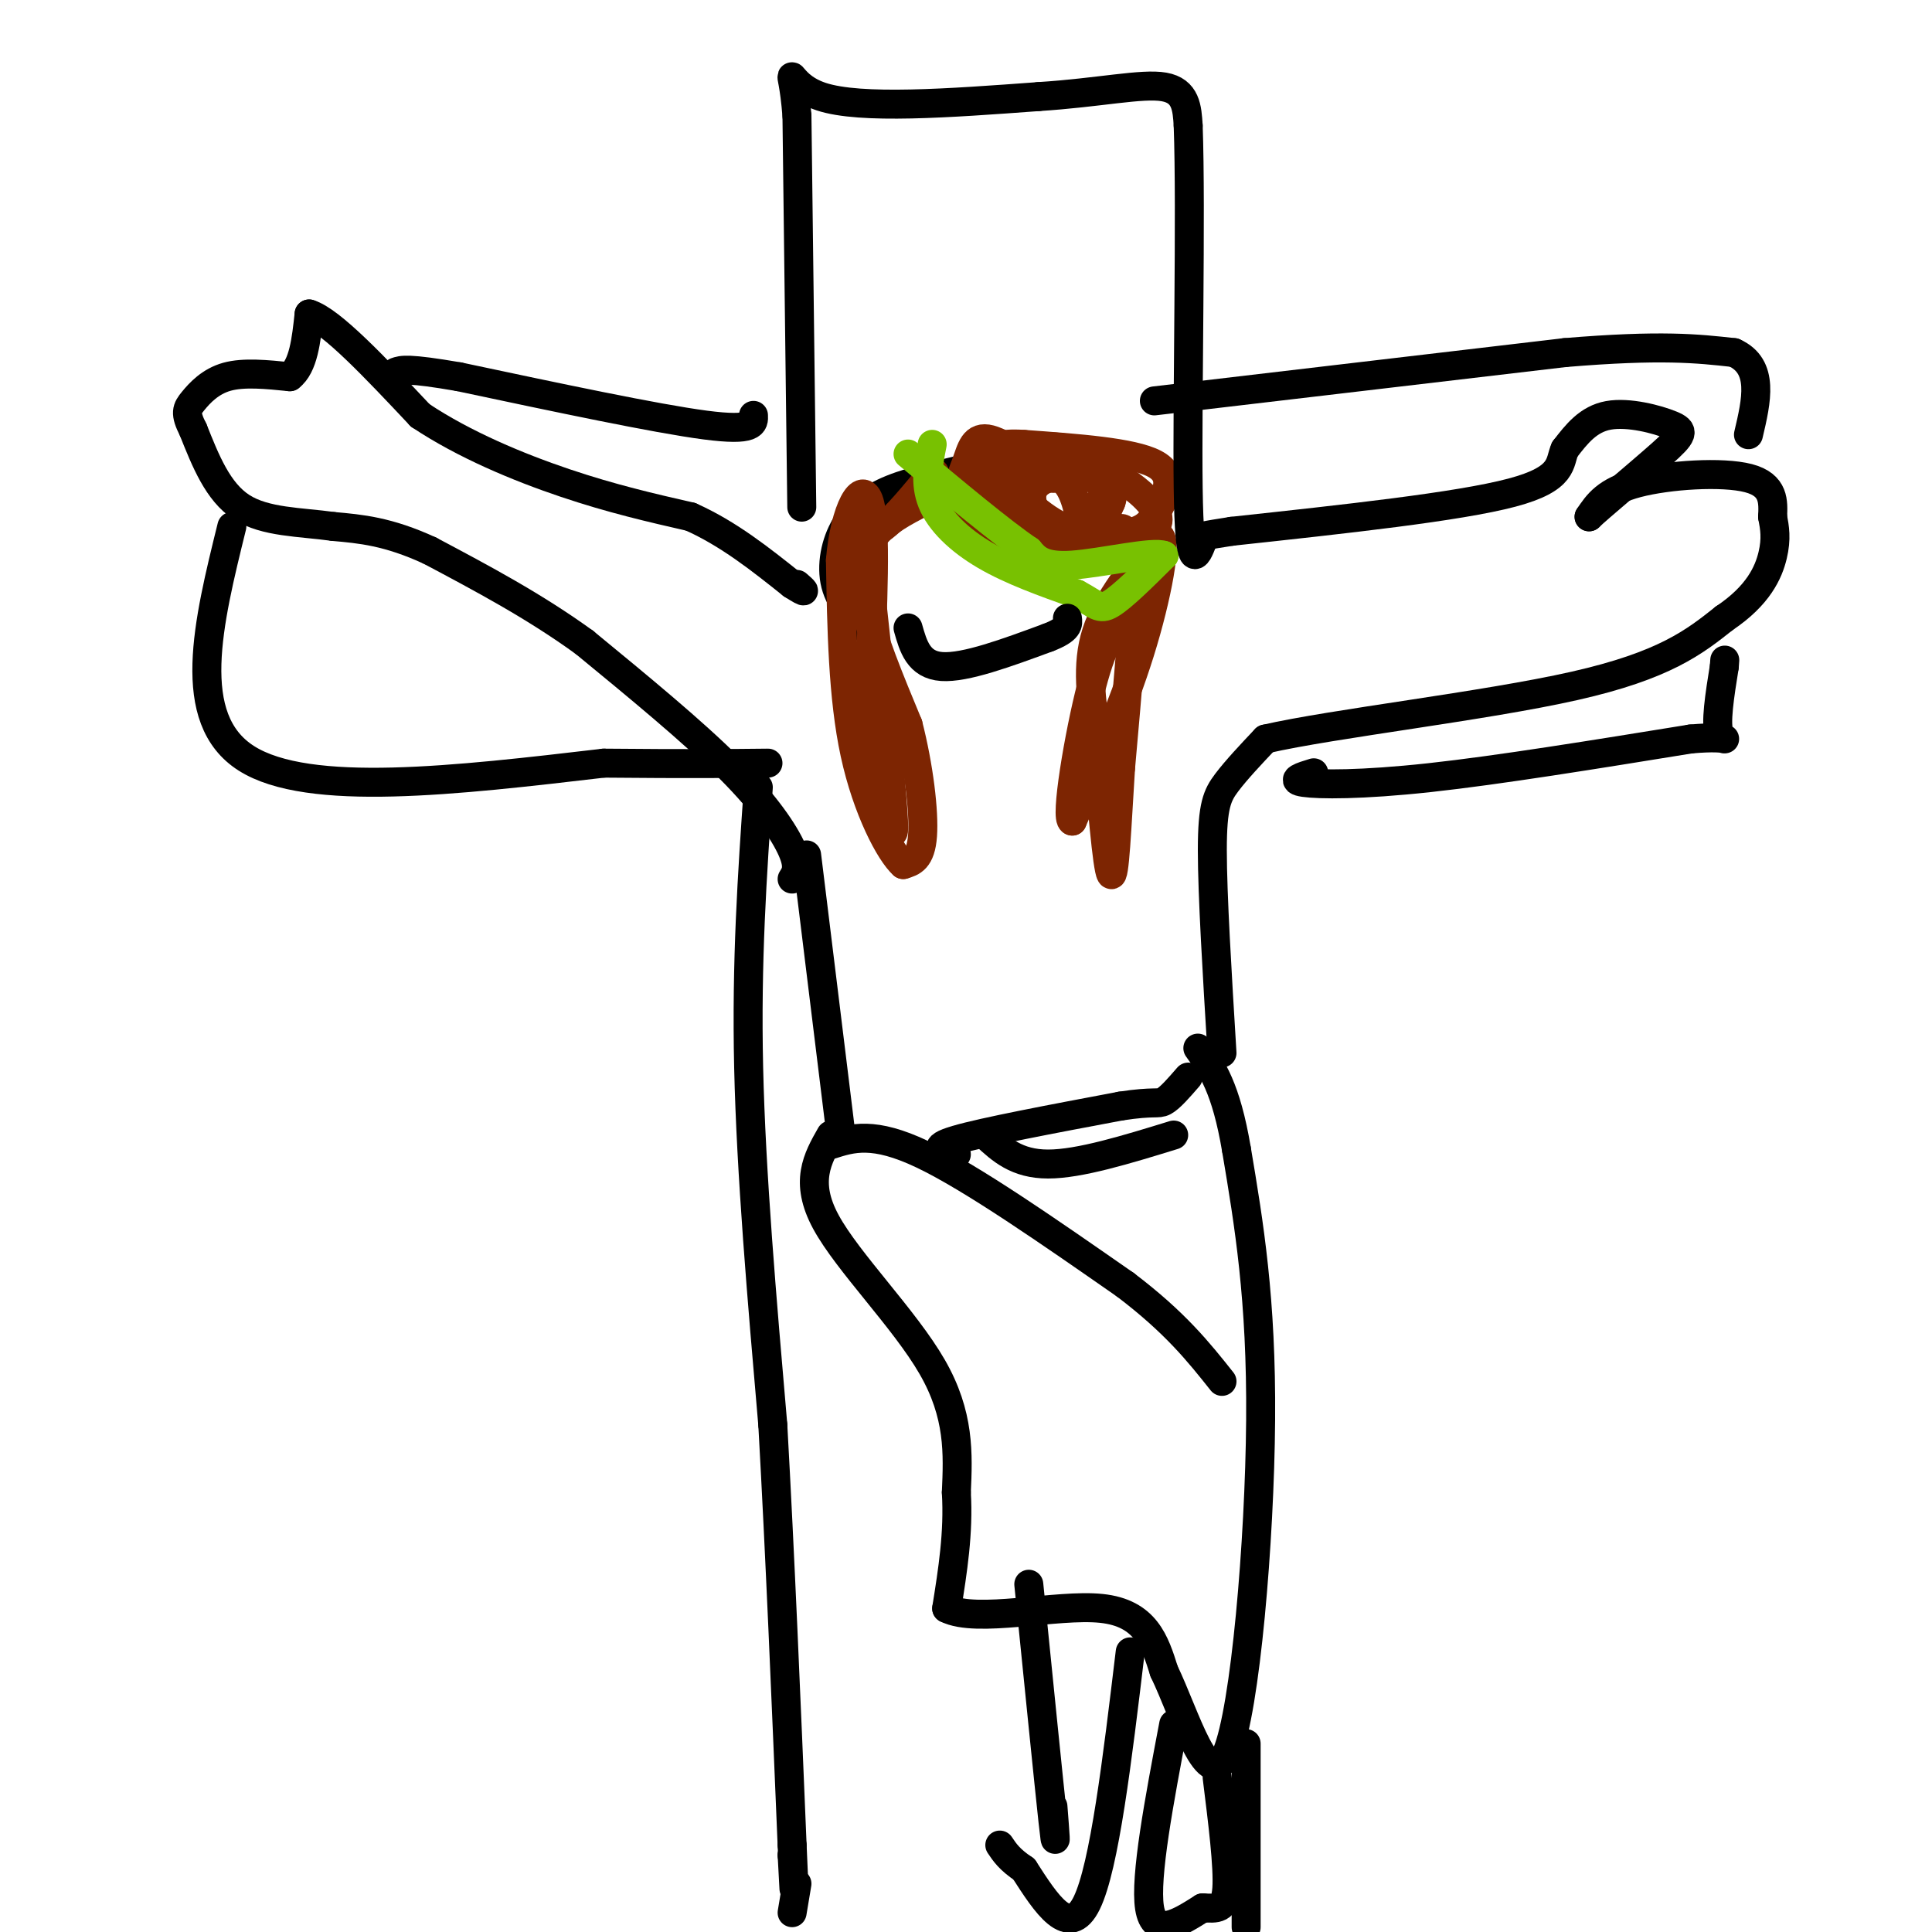 <svg viewBox='0 0 400 400' version='1.1' xmlns='http://www.w3.org/2000/svg' xmlns:xlink='http://www.w3.org/1999/xlink'><g fill='none' stroke='rgb(0,0,0)' stroke-width='6' stroke-linecap='round' stroke-linejoin='round'><path d='M164,182c0.778,-1.222 1.556,-2.444 0,-6c-1.556,-3.556 -5.444,-9.444 -13,-17c-7.556,-7.556 -18.778,-16.778 -30,-26'/><path d='M121,133c-10.333,-7.500 -21.167,-13.250 -32,-19'/><path d='M89,114c-8.667,-4.000 -14.333,-4.500 -20,-5'/><path d='M69,109c-6.889,-0.956 -14.111,-0.844 -19,-4c-4.889,-3.156 -7.444,-9.578 -10,-16'/><path d='M40,89c-1.810,-3.536 -1.333,-4.375 0,-6c1.333,-1.625 3.524,-4.036 7,-5c3.476,-0.964 8.238,-0.482 13,0'/><path d='M60,78c2.833,-2.167 3.417,-7.583 4,-13'/><path d='M64,65c4.500,1.333 13.750,11.167 23,21'/><path d='M87,86c9.089,6.067 20.311,10.733 30,14c9.689,3.267 17.844,5.133 26,7'/><path d='M143,107c7.833,3.500 14.417,8.750 21,14'/><path d='M164,121c3.667,2.333 2.333,1.167 1,0'/><path d='M200,97c-6.417,1.500 -12.833,3.000 -17,5c-4.167,2.000 -6.083,4.500 -8,7'/><path d='M175,109c-2.000,3.311 -3.000,8.089 -2,12c1.000,3.911 4.000,6.956 7,10'/></g>
<g fill='none' stroke='rgb(125,37,2)' stroke-width='6' stroke-linecap='round' stroke-linejoin='round'><path d='M191,104c-3.800,1.956 -7.600,3.911 -10,7c-2.400,3.089 -3.400,7.311 -2,14c1.400,6.689 5.200,15.844 9,25'/><path d='M188,150c2.244,8.733 3.356,18.067 3,23c-0.356,4.933 -2.178,5.467 -4,6'/><path d='M187,179c-2.711,-2.400 -7.489,-11.400 -10,-23c-2.511,-11.600 -2.756,-25.800 -3,-40'/><path d='M174,116c0.867,-10.578 4.533,-17.022 6,-12c1.467,5.022 0.733,21.511 0,38'/><path d='M180,142c1.333,14.889 4.667,33.111 5,30c0.333,-3.111 -2.333,-27.556 -5,-52'/><path d='M180,120c-0.556,-10.044 0.556,-9.156 3,-11c2.444,-1.844 6.222,-6.422 10,-11'/><path d='M193,98c1.333,-1.000 -0.333,2.000 -2,5'/><path d='M217,99c-0.756,-3.511 -1.511,-7.022 -3,-5c-1.489,2.022 -3.711,9.578 -2,13c1.711,3.422 7.356,2.711 13,2'/><path d='M225,109c3.310,-2.702 5.083,-10.458 1,-14c-4.083,-3.542 -14.024,-2.869 -18,-1c-3.976,1.869 -1.988,4.935 0,8'/><path d='M208,102c2.444,3.003 8.556,6.512 14,8c5.444,1.488 10.222,0.956 13,0c2.778,-0.956 3.556,-2.334 5,-5c1.444,-2.666 3.556,-6.619 -1,-9c-4.556,-2.381 -15.778,-3.191 -27,-4'/><path d='M212,92c-5.575,-0.373 -6.012,0.694 -6,2c0.012,1.306 0.473,2.850 3,6c2.527,3.150 7.121,7.906 13,10c5.879,2.094 13.044,1.525 16,0c2.956,-1.525 1.702,-4.007 0,-6c-1.702,-1.993 -3.851,-3.496 -6,-5'/><path d='M232,99c-5.356,-2.420 -15.744,-5.969 -22,-5c-6.256,0.969 -8.378,6.456 -5,11c3.378,4.544 12.256,8.147 16,7c3.744,-1.147 2.356,-7.042 1,-10c-1.356,-2.958 -2.678,-2.979 -4,-3'/><path d='M218,99c-3.316,-2.460 -9.607,-7.109 -13,-8c-3.393,-0.891 -3.889,1.978 -5,5c-1.111,3.022 -2.838,6.198 1,10c3.838,3.802 13.239,8.229 19,8c5.761,-0.229 7.880,-5.115 10,-10'/><path d='M230,104c1.110,-2.625 -1.114,-4.187 -4,-5c-2.886,-0.813 -6.433,-0.878 -9,0c-2.567,0.878 -4.153,2.698 -3,6c1.153,3.302 5.044,8.086 8,10c2.956,1.914 4.978,0.957 7,0'/><path d='M230,111c1.083,-1.167 2.167,-2.333 3,-1c0.833,1.333 1.417,5.167 2,9'/><path d='M235,119c-0.167,8.167 -1.583,24.083 -3,40'/><path d='M232,159c-0.778,12.356 -1.222,23.244 -2,22c-0.778,-1.244 -1.889,-14.622 -3,-28'/><path d='M227,153c-1.044,-8.356 -2.156,-15.244 0,-22c2.156,-6.756 7.578,-13.378 13,-20'/><path d='M240,111c1.756,0.667 -0.356,12.333 -4,24c-3.644,11.667 -8.822,23.333 -14,35'/><path d='M222,170c-1.600,-0.156 1.400,-18.044 4,-28c2.600,-9.956 4.800,-11.978 7,-14'/><path d='M233,128c1.167,-2.167 0.583,-0.583 0,1'/></g>
<g fill='none' stroke='rgb(120,193,1)' stroke-width='6' stroke-linecap='round' stroke-linejoin='round'><path d='M193,92c-0.800,4.022 -1.600,8.044 0,12c1.600,3.956 5.600,7.844 11,11c5.400,3.156 12.200,5.578 19,8'/><path d='M223,123c4.022,2.133 4.578,3.467 7,2c2.422,-1.467 6.711,-5.733 11,-10'/><path d='M241,115c-2.111,-0.978 -12.889,1.578 -19,2c-6.111,0.422 -7.556,-1.289 -9,-3'/><path d='M213,114c-5.667,-3.833 -15.333,-11.917 -25,-20'/></g>
<g fill='none' stroke='rgb(0,0,0)' stroke-width='6' stroke-linecap='round' stroke-linejoin='round'><path d='M188,130c1.083,3.833 2.167,7.667 7,8c4.833,0.333 13.417,-2.833 22,-6'/><path d='M217,132c4.333,-1.667 4.167,-2.833 4,-4'/><path d='M167,177c0.000,0.000 7.000,57.000 7,57'/><path d='M172,237c4.417,-1.417 8.833,-2.833 19,2c10.167,4.833 26.083,15.917 42,27'/><path d='M233,266c10.333,7.833 15.167,13.917 20,20'/><path d='M204,235c3.250,3.000 6.500,6.000 13,6c6.500,0.000 16.250,-3.000 26,-6'/><path d='M172,235c-2.756,4.844 -5.511,9.689 -1,18c4.511,8.311 16.289,20.089 22,30c5.711,9.911 5.356,17.956 5,26'/><path d='M198,309c0.500,8.333 -0.750,16.167 -2,24'/><path d='M196,333c6.222,3.156 22.778,-0.956 32,0c9.222,0.956 11.111,6.978 13,13'/><path d='M241,346c4.476,9.298 9.167,26.042 13,17c3.833,-9.042 6.810,-43.869 7,-69c0.190,-25.131 -2.405,-40.565 -5,-56'/><path d='M256,238c-2.167,-12.833 -5.083,-16.917 -8,-21'/><path d='M213,328c2.083,20.667 4.167,41.333 5,49c0.833,7.667 0.417,2.333 0,-3'/><path d='M234,342c-2.667,22.250 -5.333,44.500 -9,52c-3.667,7.500 -8.333,0.250 -13,-7'/><path d='M212,387c-3.000,-2.000 -4.000,-3.500 -5,-5'/><path d='M243,357c-3.000,15.833 -6.000,31.667 -5,38c1.000,6.333 6.000,3.167 11,0'/><path d='M249,395c2.911,0.133 4.689,0.467 5,-4c0.311,-4.467 -0.844,-13.733 -2,-23'/><path d='M253,218c-1.000,-16.378 -2.000,-32.756 -2,-42c0.000,-9.244 1.000,-11.356 3,-14c2.000,-2.644 5.000,-5.822 8,-9'/><path d='M262,153c14.089,-3.222 45.311,-6.778 64,-11c18.689,-4.222 24.844,-9.111 31,-14'/><path d='M357,128c7.044,-4.711 9.156,-9.489 10,-13c0.844,-3.511 0.422,-5.756 0,-8'/><path d='M367,107c0.119,-3.024 0.417,-6.583 -5,-8c-5.417,-1.417 -16.548,-0.690 -23,1c-6.452,1.690 -8.226,4.345 -10,7'/><path d='M329,107c1.550,-1.552 10.426,-8.931 15,-13c4.574,-4.069 4.847,-4.826 2,-6c-2.847,-1.174 -8.813,-2.764 -13,-2c-4.187,0.764 -6.593,3.882 -9,7'/><path d='M324,93c-1.267,2.733 0.067,6.067 -11,9c-11.067,2.933 -34.533,5.467 -58,8'/><path d='M255,110c-10.833,1.667 -8.917,1.833 -7,2'/><path d='M166,105c0.000,0.000 -1.000,-81.000 -1,-81'/><path d='M165,24c-1.044,-13.489 -3.156,-6.711 5,-4c8.156,2.711 26.578,1.356 45,0'/><path d='M215,20c12.556,-0.800 21.444,-2.800 26,-2c4.556,0.800 4.778,4.400 5,8'/><path d='M246,26c0.644,17.422 -0.244,56.978 0,75c0.244,18.022 1.622,14.511 3,11'/><path d='M156,86c0.083,1.667 0.167,3.333 -10,2c-10.167,-1.333 -30.583,-5.667 -51,-10'/><path d='M95,78c-10.667,-1.833 -11.833,-1.417 -13,-1'/><path d='M48,109c-4.917,19.917 -9.833,39.833 3,48c12.833,8.167 43.417,4.583 74,1'/><path d='M125,158c18.000,0.167 26.000,0.083 34,0'/><path d='M239,83c0.000,0.000 85.000,-10.000 85,-10'/><path d='M324,73c20.000,-1.667 27.500,-0.833 35,0'/><path d='M359,73c6.333,2.833 4.667,9.917 3,17'/><path d='M272,160c-2.533,0.778 -5.067,1.556 -2,2c3.067,0.444 11.733,0.556 26,-1c14.267,-1.556 34.133,-4.778 54,-8'/><path d='M350,153c9.689,-0.844 6.911,1.044 6,-1c-0.911,-2.044 0.044,-8.022 1,-14'/><path d='M357,138c0.167,-2.333 0.083,-1.167 0,0'/><path d='M157,163c-1.250,18.000 -2.500,36.000 -2,58c0.500,22.000 2.750,48.000 5,74'/><path d='M160,295c1.500,26.833 2.750,56.917 4,87'/><path d='M164,382c0.667,14.833 0.333,8.417 0,2'/><path d='M164,384c0.000,0.333 0.000,0.167 0,0'/><path d='M258,361c0.000,0.000 0.000,38.000 0,38'/><path d='M165,390c0.000,0.000 -1.000,6.000 -1,6'/><path d='M198,239c-2.833,-0.667 -5.667,-1.333 0,-3c5.667,-1.667 19.833,-4.333 34,-7'/><path d='M232,229c7.067,-1.089 7.733,-0.311 9,-1c1.267,-0.689 3.133,-2.844 5,-5'/></g>
</svg>